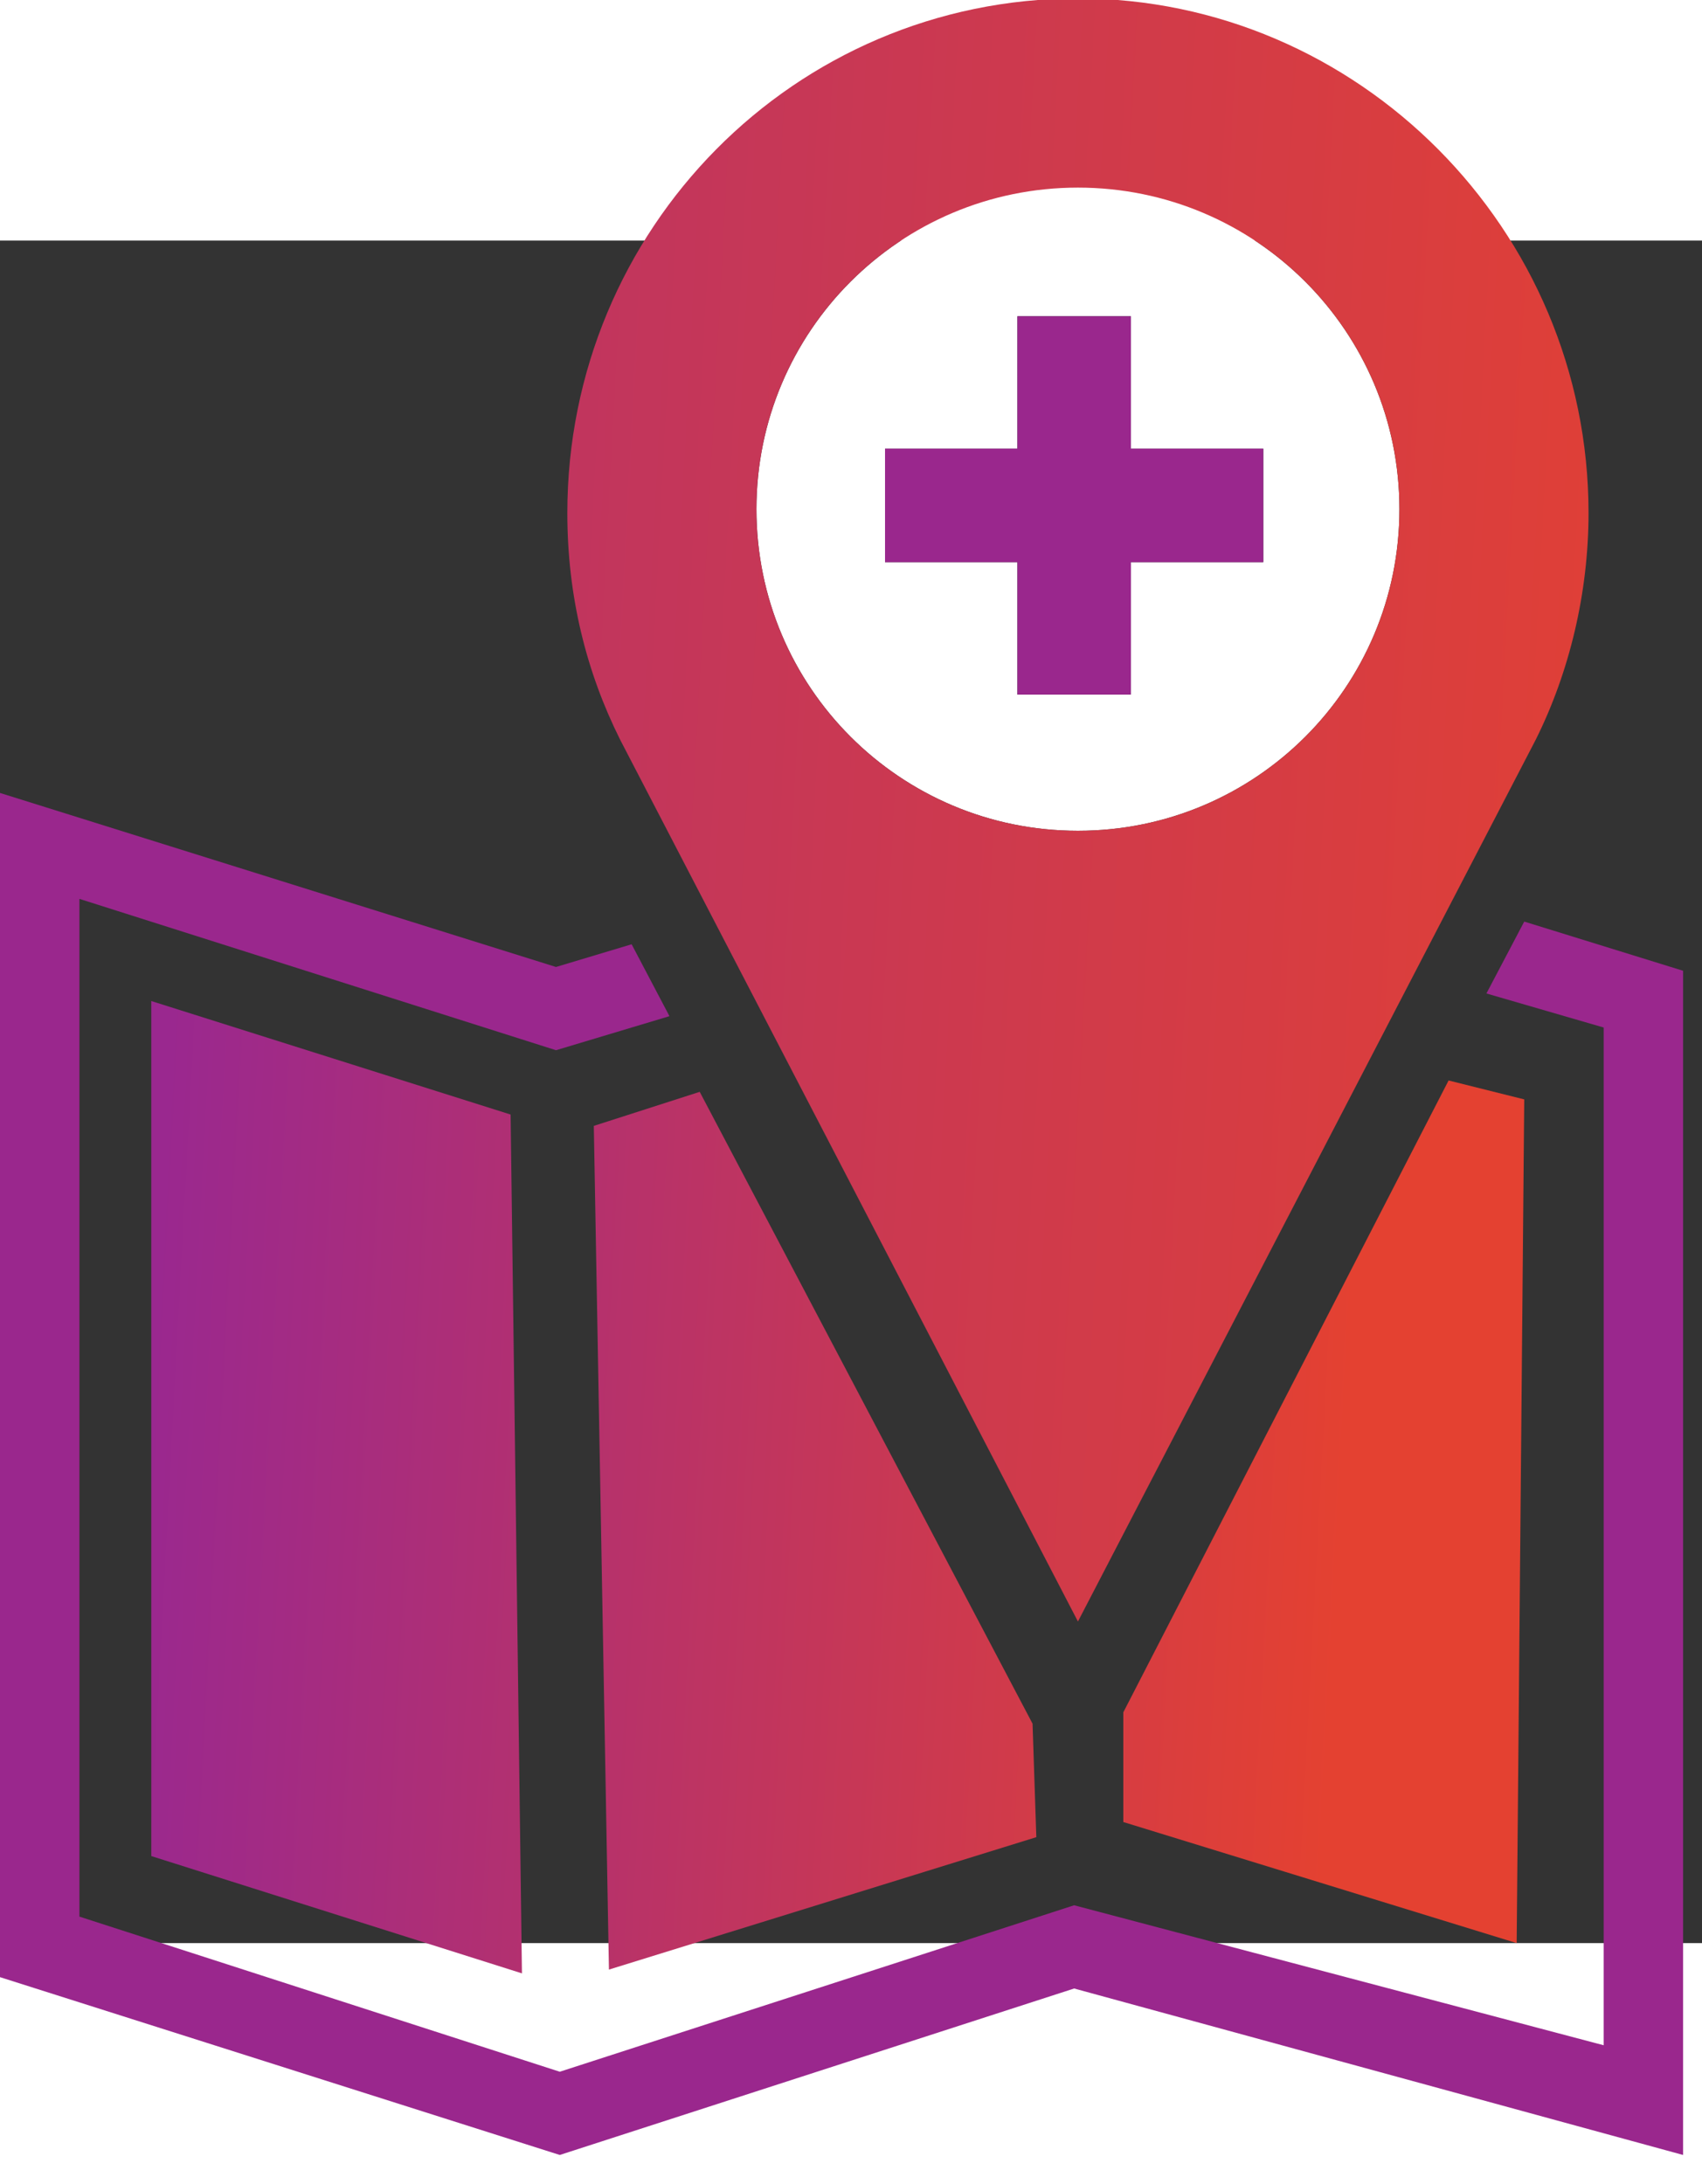 <svg version="1.1" id="Layer_1" xmlns="http://www.w3.org/2000/svg" x="0" y="0" width="138" height="177" viewBox="28 28 45 45" xml:space="preserve"><rect x="28" y="28" width="45" height="45" fill="#333333" stroke="none"/><style>.st3{fill:#9a278d}.st4{fill:none}</style><linearGradient id="SVGID_1_" gradientUnits="userSpaceOnUse" x1="31.813" y1="751.378" x2="63.437" y2="753.072" gradientTransform="translate(0 -690)"><stop offset="0" stop-color="#9a288f"/><stop offset="1" stop-color="#e44131"/></linearGradient><path fill="url(#SVGID_1_)" d="M43.7 51.4l.4 22.3 11.3-3.5-.1-3-8.8-16.7z"/><linearGradient id="SVGID_00000142877925625913510340000013868900828345883303_" gradientUnits="userSpaceOnUse" x1="31.902" y1="749.709" x2="63.526" y2="751.403" gradientTransform="translate(0 -690)"><stop offset="0" stop-color="#9a288f"/><stop offset="1" stop-color="#e44131"/></linearGradient><path fill="url(#SVGID_00000142877925625913510340000013868900828345883303_)" d="M68.1 73l.2-22.3-2-.5-8.6 16.7v2.9z"/><linearGradient id="SVGID_00000067215363615944835740000004426088088630161285_" gradientUnits="userSpaceOnUse" x1="31.851" y1="750.679" x2="63.474" y2="752.374" gradientTransform="translate(0 -690)"><stop offset="0" stop-color="#9a288f"/><stop offset="1" stop-color="#e44131"/></linearGradient><path fill="url(#SVGID_00000067215363615944835740000004426088088630161285_)" d="M32 70.7l9.8 3.1-.3-22.7-9.5-3v11.5z"/><path class="st3" d="M68.3 46l-1 1.9 3.1.9v26.9l-14-3.7-13.6 4.4-12.7-4.1V45.4l12.6 4 3-.9-1-1.9-2 .6L28 42.6v31.3l14.8 4.7 13.6-4.4 16.1 4.4V47.3z"/><path class="st4" d="M57.9 30h-3v3.5h-3.5v3h3.5V40h3v-3.5h3.5v-3h-3.5z"/><path class="st4" d="M57.9 30h-3v3.5h-3.5v3h3.5V40h3v-3.5h3.5v-3h-3.5z"/><path d="M56.5 26.6c-4.7 0-8.5 3.8-8.5 8.5s3.8 8.5 8.5 8.5 8.5-3.8 8.5-8.5-3.8-8.5-8.5-8.5zm4.9 9.9h-3.5V40h-3v-3.5h-3.5v-3h3.5V30h3v3.5h3.5v3z" fill="#fff"/><linearGradient id="SVGID_00000137811993664409647890000002916830116984430997_" gradientUnits="userSpaceOnUse" x1="7.919" y1="730.438" x2="74.171" y2="733.987" gradientTransform="translate(0 -690)"><stop offset="0" stop-color="#9a288f"/><stop offset="1" stop-color="#e44131"/></linearGradient><path d="M56.5 21.6C49 21.6 43 27.7 43 35.2c0 2.2.5 4.2 1.4 6l12.1 23.3 12.1-23.3c.9-1.8 1.4-3.9 1.4-6 0-7.5-6.1-13.6-13.5-13.6zm0 22c-4.7 0-8.5-3.8-8.5-8.5s3.8-8.5 8.5-8.5 8.5 3.8 8.5 8.5-3.8 8.5-8.5 8.5z" fill="url(#SVGID_00000137811993664409647890000002916830116984430997_)"/><path class="st3" d="M54.9 40h3v-3.5h3.5v-3h-3.5V30h-3v3.5h-3.5v3h3.5z"/></svg>